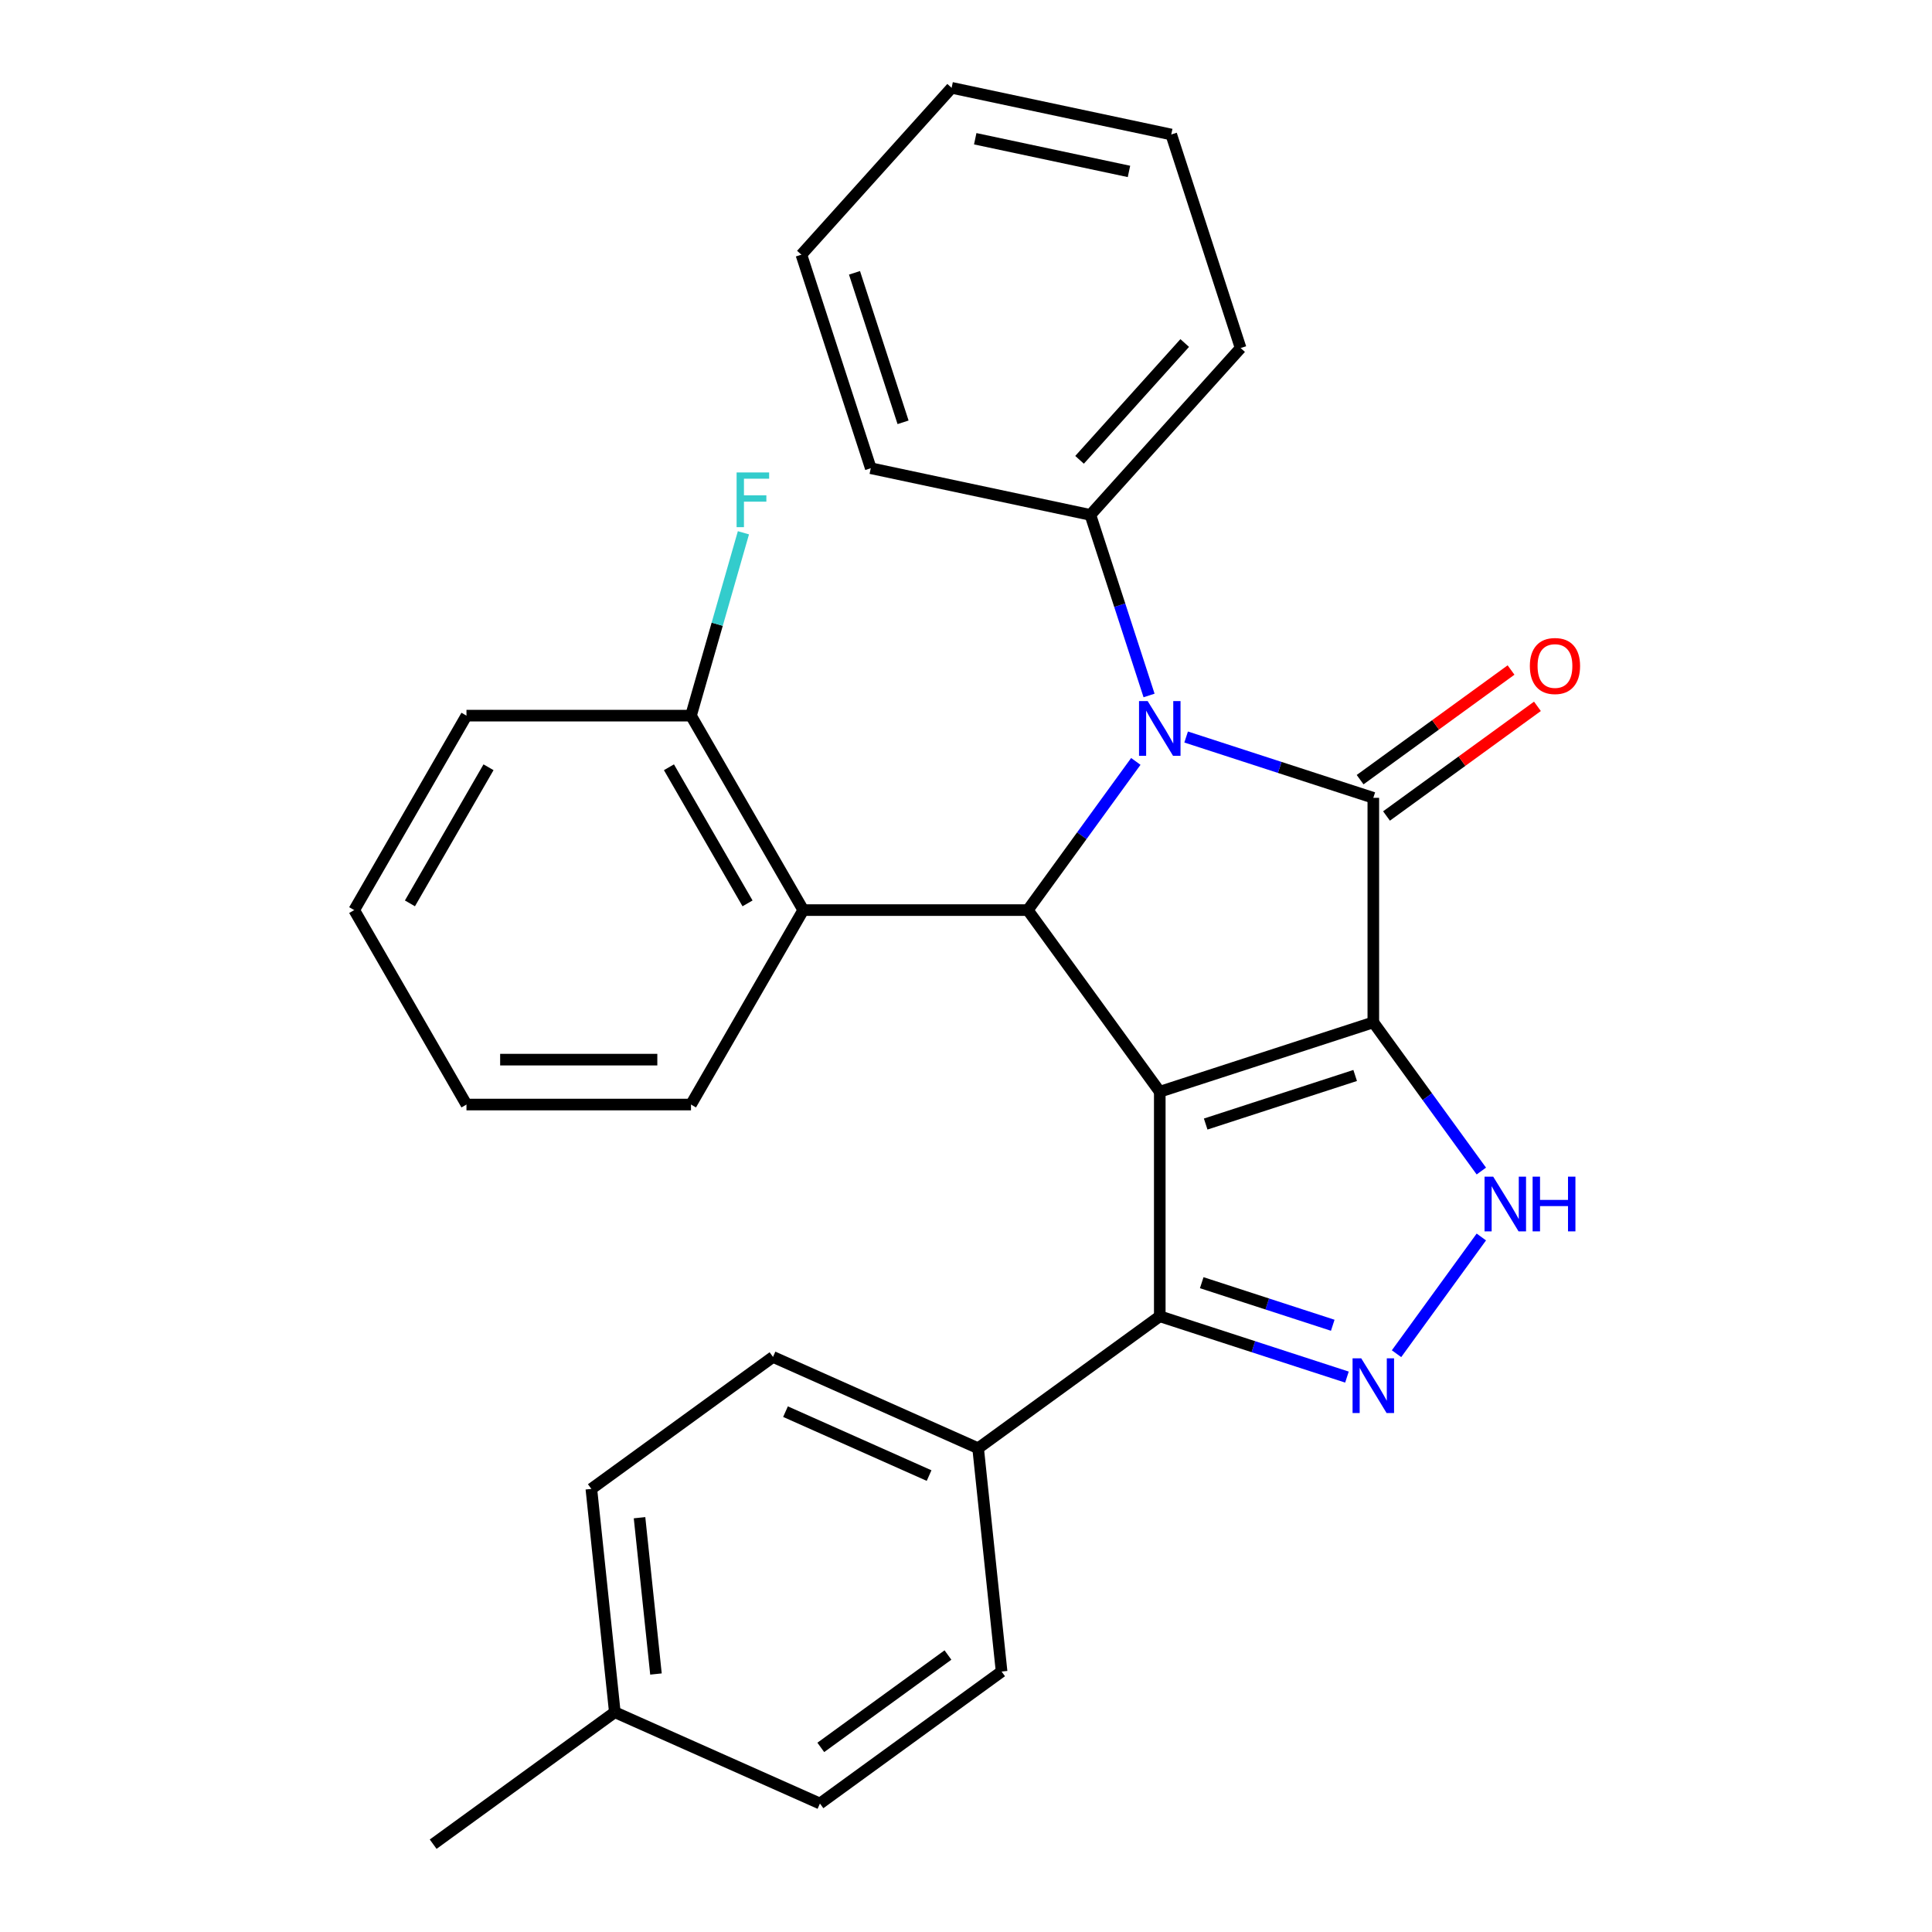 <?xml version='1.0' encoding='iso-8859-1'?>
<svg version='1.1' baseProfile='full'
              xmlns='http://www.w3.org/2000/svg'
                      xmlns:rdkit='http://www.rdkit.org/xml'
                      xmlns:xlink='http://www.w3.org/1999/xlink'
                  xml:space='preserve'
width='1000px' height='1000px' viewBox='0 0 1000 1000'>
<!-- END OF HEADER -->
<rect style='opacity:1.0;fill:#FFFFFF;stroke:none' width='1000' height='1000' x='0' y='0'> </rect>
<path class='bond-0' d='M 710.826,529.172 L 600.297,565.085' style='fill:none;fill-rule:evenodd;stroke:#000000;stroke-width:6px;stroke-linecap:butt;stroke-linejoin:miter;stroke-opacity:1' />
<path class='bond-0' d='M 701.429,556.665 L 624.059,581.804' style='fill:none;fill-rule:evenodd;stroke:#000000;stroke-width:6px;stroke-linecap:butt;stroke-linejoin:miter;stroke-opacity:1' />
<path class='bond-1' d='M 710.826,529.172 L 710.826,412.955' style='fill:none;fill-rule:evenodd;stroke:#000000;stroke-width:6px;stroke-linecap:butt;stroke-linejoin:miter;stroke-opacity:1' />
<path class='bond-4' d='M 710.826,529.172 L 738.782,567.65' style='fill:none;fill-rule:evenodd;stroke:#000000;stroke-width:6px;stroke-linecap:butt;stroke-linejoin:miter;stroke-opacity:1' />
<path class='bond-4' d='M 738.782,567.65 L 766.738,606.128' style='fill:none;fill-rule:evenodd;stroke:#0000FF;stroke-width:6px;stroke-linecap:butt;stroke-linejoin:miter;stroke-opacity:1' />
<path class='bond-3' d='M 600.297,565.085 L 531.986,471.064' style='fill:none;fill-rule:evenodd;stroke:#000000;stroke-width:6px;stroke-linecap:butt;stroke-linejoin:miter;stroke-opacity:1' />
<path class='bond-6' d='M 600.297,565.085 L 600.297,681.302' style='fill:none;fill-rule:evenodd;stroke:#000000;stroke-width:6px;stroke-linecap:butt;stroke-linejoin:miter;stroke-opacity:1' />
<path class='bond-2' d='M 710.826,412.955 L 662.384,397.215' style='fill:none;fill-rule:evenodd;stroke:#000000;stroke-width:6px;stroke-linecap:butt;stroke-linejoin:miter;stroke-opacity:1' />
<path class='bond-2' d='M 662.384,397.215 L 613.942,381.476' style='fill:none;fill-rule:evenodd;stroke:#0000FF;stroke-width:6px;stroke-linecap:butt;stroke-linejoin:miter;stroke-opacity:1' />
<path class='bond-8' d='M 717.657,422.357 L 756.715,393.98' style='fill:none;fill-rule:evenodd;stroke:#000000;stroke-width:6px;stroke-linecap:butt;stroke-linejoin:miter;stroke-opacity:1' />
<path class='bond-8' d='M 756.715,393.98 L 795.773,365.602' style='fill:none;fill-rule:evenodd;stroke:#FF0000;stroke-width:6px;stroke-linecap:butt;stroke-linejoin:miter;stroke-opacity:1' />
<path class='bond-8' d='M 703.995,403.553 L 743.053,375.175' style='fill:none;fill-rule:evenodd;stroke:#000000;stroke-width:6px;stroke-linecap:butt;stroke-linejoin:miter;stroke-opacity:1' />
<path class='bond-8' d='M 743.053,375.175 L 782.111,346.798' style='fill:none;fill-rule:evenodd;stroke:#FF0000;stroke-width:6px;stroke-linecap:butt;stroke-linejoin:miter;stroke-opacity:1' />
<path class='bond-9' d='M 594.752,359.976 L 579.568,313.245' style='fill:none;fill-rule:evenodd;stroke:#0000FF;stroke-width:6px;stroke-linecap:butt;stroke-linejoin:miter;stroke-opacity:1' />
<path class='bond-9' d='M 579.568,313.245 L 564.384,266.513' style='fill:none;fill-rule:evenodd;stroke:#000000;stroke-width:6px;stroke-linecap:butt;stroke-linejoin:miter;stroke-opacity:1' />
<path class='bond-29' d='M 587.898,394.107 L 559.942,432.585' style='fill:none;fill-rule:evenodd;stroke:#0000FF;stroke-width:6px;stroke-linecap:butt;stroke-linejoin:miter;stroke-opacity:1' />
<path class='bond-29' d='M 559.942,432.585 L 531.986,471.064' style='fill:none;fill-rule:evenodd;stroke:#000000;stroke-width:6px;stroke-linecap:butt;stroke-linejoin:miter;stroke-opacity:1' />
<path class='bond-7' d='M 531.986,471.064 L 415.769,471.064' style='fill:none;fill-rule:evenodd;stroke:#000000;stroke-width:6px;stroke-linecap:butt;stroke-linejoin:miter;stroke-opacity:1' />
<path class='bond-5' d='M 766.738,640.259 L 722.841,700.677' style='fill:none;fill-rule:evenodd;stroke:#0000FF;stroke-width:6px;stroke-linecap:butt;stroke-linejoin:miter;stroke-opacity:1' />
<path class='bond-28' d='M 697.18,712.782 L 648.739,697.042' style='fill:none;fill-rule:evenodd;stroke:#0000FF;stroke-width:6px;stroke-linecap:butt;stroke-linejoin:miter;stroke-opacity:1' />
<path class='bond-28' d='M 648.739,697.042 L 600.297,681.302' style='fill:none;fill-rule:evenodd;stroke:#000000;stroke-width:6px;stroke-linecap:butt;stroke-linejoin:miter;stroke-opacity:1' />
<path class='bond-28' d='M 689.83,685.954 L 655.921,674.936' style='fill:none;fill-rule:evenodd;stroke:#0000FF;stroke-width:6px;stroke-linecap:butt;stroke-linejoin:miter;stroke-opacity:1' />
<path class='bond-28' d='M 655.921,674.936 L 622.012,663.919' style='fill:none;fill-rule:evenodd;stroke:#000000;stroke-width:6px;stroke-linecap:butt;stroke-linejoin:miter;stroke-opacity:1' />
<path class='bond-10' d='M 600.297,681.302 L 506.275,749.613' style='fill:none;fill-rule:evenodd;stroke:#000000;stroke-width:6px;stroke-linecap:butt;stroke-linejoin:miter;stroke-opacity:1' />
<path class='bond-11' d='M 415.769,471.064 L 357.66,370.417' style='fill:none;fill-rule:evenodd;stroke:#000000;stroke-width:6px;stroke-linecap:butt;stroke-linejoin:miter;stroke-opacity:1' />
<path class='bond-11' d='M 386.923,467.588 L 346.247,397.135' style='fill:none;fill-rule:evenodd;stroke:#000000;stroke-width:6px;stroke-linecap:butt;stroke-linejoin:miter;stroke-opacity:1' />
<path class='bond-18' d='M 415.769,471.064 L 357.66,571.711' style='fill:none;fill-rule:evenodd;stroke:#000000;stroke-width:6px;stroke-linecap:butt;stroke-linejoin:miter;stroke-opacity:1' />
<path class='bond-19' d='M 564.384,266.513 L 642.148,180.147' style='fill:none;fill-rule:evenodd;stroke:#000000;stroke-width:6px;stroke-linecap:butt;stroke-linejoin:miter;stroke-opacity:1' />
<path class='bond-19' d='M 558.775,238.005 L 613.21,177.549' style='fill:none;fill-rule:evenodd;stroke:#000000;stroke-width:6px;stroke-linecap:butt;stroke-linejoin:miter;stroke-opacity:1' />
<path class='bond-20' d='M 564.384,266.513 L 450.706,242.35' style='fill:none;fill-rule:evenodd;stroke:#000000;stroke-width:6px;stroke-linecap:butt;stroke-linejoin:miter;stroke-opacity:1' />
<path class='bond-12' d='M 506.275,749.613 L 400.105,702.343' style='fill:none;fill-rule:evenodd;stroke:#000000;stroke-width:6px;stroke-linecap:butt;stroke-linejoin:miter;stroke-opacity:1' />
<path class='bond-12' d='M 480.896,763.757 L 406.577,730.668' style='fill:none;fill-rule:evenodd;stroke:#000000;stroke-width:6px;stroke-linecap:butt;stroke-linejoin:miter;stroke-opacity:1' />
<path class='bond-13' d='M 506.275,749.613 L 518.423,865.194' style='fill:none;fill-rule:evenodd;stroke:#000000;stroke-width:6px;stroke-linecap:butt;stroke-linejoin:miter;stroke-opacity:1' />
<path class='bond-14' d='M 357.66,370.417 L 371.228,323.091' style='fill:none;fill-rule:evenodd;stroke:#000000;stroke-width:6px;stroke-linecap:butt;stroke-linejoin:miter;stroke-opacity:1' />
<path class='bond-14' d='M 371.228,323.091 L 384.795,275.765' style='fill:none;fill-rule:evenodd;stroke:#33CCCC;stroke-width:6px;stroke-linecap:butt;stroke-linejoin:miter;stroke-opacity:1' />
<path class='bond-21' d='M 357.66,370.417 L 241.443,370.417' style='fill:none;fill-rule:evenodd;stroke:#000000;stroke-width:6px;stroke-linecap:butt;stroke-linejoin:miter;stroke-opacity:1' />
<path class='bond-16' d='M 400.105,702.343 L 306.084,770.654' style='fill:none;fill-rule:evenodd;stroke:#000000;stroke-width:6px;stroke-linecap:butt;stroke-linejoin:miter;stroke-opacity:1' />
<path class='bond-15' d='M 518.423,865.194 L 424.401,933.504' style='fill:none;fill-rule:evenodd;stroke:#000000;stroke-width:6px;stroke-linecap:butt;stroke-linejoin:miter;stroke-opacity:1' />
<path class='bond-15' d='M 490.658,856.636 L 424.842,904.454' style='fill:none;fill-rule:evenodd;stroke:#000000;stroke-width:6px;stroke-linecap:butt;stroke-linejoin:miter;stroke-opacity:1' />
<path class='bond-17' d='M 424.401,933.504 L 318.232,886.235' style='fill:none;fill-rule:evenodd;stroke:#000000;stroke-width:6px;stroke-linecap:butt;stroke-linejoin:miter;stroke-opacity:1' />
<path class='bond-31' d='M 306.084,770.654 L 318.232,886.235' style='fill:none;fill-rule:evenodd;stroke:#000000;stroke-width:6px;stroke-linecap:butt;stroke-linejoin:miter;stroke-opacity:1' />
<path class='bond-31' d='M 331.022,785.562 L 339.526,866.468' style='fill:none;fill-rule:evenodd;stroke:#000000;stroke-width:6px;stroke-linecap:butt;stroke-linejoin:miter;stroke-opacity:1' />
<path class='bond-22' d='M 318.232,886.235 L 224.21,954.545' style='fill:none;fill-rule:evenodd;stroke:#000000;stroke-width:6px;stroke-linecap:butt;stroke-linejoin:miter;stroke-opacity:1' />
<path class='bond-23' d='M 357.66,571.711 L 241.443,571.711' style='fill:none;fill-rule:evenodd;stroke:#000000;stroke-width:6px;stroke-linecap:butt;stroke-linejoin:miter;stroke-opacity:1' />
<path class='bond-23' d='M 340.228,548.467 L 258.876,548.467' style='fill:none;fill-rule:evenodd;stroke:#000000;stroke-width:6px;stroke-linecap:butt;stroke-linejoin:miter;stroke-opacity:1' />
<path class='bond-24' d='M 642.148,180.147 L 606.235,69.618' style='fill:none;fill-rule:evenodd;stroke:#000000;stroke-width:6px;stroke-linecap:butt;stroke-linejoin:miter;stroke-opacity:1' />
<path class='bond-25' d='M 450.706,242.35 L 414.793,131.821' style='fill:none;fill-rule:evenodd;stroke:#000000;stroke-width:6px;stroke-linecap:butt;stroke-linejoin:miter;stroke-opacity:1' />
<path class='bond-25' d='M 467.425,218.588 L 442.286,141.217' style='fill:none;fill-rule:evenodd;stroke:#000000;stroke-width:6px;stroke-linecap:butt;stroke-linejoin:miter;stroke-opacity:1' />
<path class='bond-32' d='M 241.443,370.417 L 183.334,471.064' style='fill:none;fill-rule:evenodd;stroke:#000000;stroke-width:6px;stroke-linecap:butt;stroke-linejoin:miter;stroke-opacity:1' />
<path class='bond-32' d='M 252.856,397.135 L 212.18,467.588' style='fill:none;fill-rule:evenodd;stroke:#000000;stroke-width:6px;stroke-linecap:butt;stroke-linejoin:miter;stroke-opacity:1' />
<path class='bond-26' d='M 241.443,571.711 L 183.334,471.064' style='fill:none;fill-rule:evenodd;stroke:#000000;stroke-width:6px;stroke-linecap:butt;stroke-linejoin:miter;stroke-opacity:1' />
<path class='bond-30' d='M 606.235,69.618 L 492.557,45.455' style='fill:none;fill-rule:evenodd;stroke:#000000;stroke-width:6px;stroke-linecap:butt;stroke-linejoin:miter;stroke-opacity:1' />
<path class='bond-30' d='M 584.351,88.728 L 504.776,71.814' style='fill:none;fill-rule:evenodd;stroke:#000000;stroke-width:6px;stroke-linecap:butt;stroke-linejoin:miter;stroke-opacity:1' />
<path class='bond-27' d='M 414.793,131.821 L 492.557,45.455' style='fill:none;fill-rule:evenodd;stroke:#000000;stroke-width:6px;stroke-linecap:butt;stroke-linejoin:miter;stroke-opacity:1' />
<path  class='atom-3' d='M 594.037 362.882
L 603.317 377.882
Q 604.237 379.362, 605.717 382.042
Q 607.197 384.722, 607.277 384.882
L 607.277 362.882
L 611.037 362.882
L 611.037 391.202
L 607.157 391.202
L 597.197 374.802
Q 596.037 372.882, 594.797 370.682
Q 593.597 368.482, 593.237 367.802
L 593.237 391.202
L 589.557 391.202
L 589.557 362.882
L 594.037 362.882
' fill='#0000FF'/>
<path  class='atom-5' d='M 772.877 609.034
L 782.157 624.034
Q 783.077 625.514, 784.557 628.194
Q 786.037 630.874, 786.117 631.034
L 786.117 609.034
L 789.877 609.034
L 789.877 637.354
L 785.997 637.354
L 776.037 620.954
Q 774.877 619.034, 773.637 616.834
Q 772.437 614.634, 772.077 613.954
L 772.077 637.354
L 768.397 637.354
L 768.397 609.034
L 772.877 609.034
' fill='#0000FF'/>
<path  class='atom-5' d='M 793.277 609.034
L 797.117 609.034
L 797.117 621.074
L 811.597 621.074
L 811.597 609.034
L 815.437 609.034
L 815.437 637.354
L 811.597 637.354
L 811.597 624.274
L 797.117 624.274
L 797.117 637.354
L 793.277 637.354
L 793.277 609.034
' fill='#0000FF'/>
<path  class='atom-6' d='M 704.566 703.056
L 713.846 718.056
Q 714.766 719.536, 716.246 722.216
Q 717.726 724.896, 717.806 725.056
L 717.806 703.056
L 721.566 703.056
L 721.566 731.376
L 717.686 731.376
L 707.726 714.976
Q 706.566 713.056, 705.326 710.856
Q 704.126 708.656, 703.766 707.976
L 703.766 731.376
L 700.086 731.376
L 700.086 703.056
L 704.566 703.056
' fill='#0000FF'/>
<path  class='atom-9' d='M 791.847 344.724
Q 791.847 337.924, 795.207 334.124
Q 798.567 330.324, 804.847 330.324
Q 811.127 330.324, 814.487 334.124
Q 817.847 337.924, 817.847 344.724
Q 817.847 351.604, 814.447 355.524
Q 811.047 359.404, 804.847 359.404
Q 798.607 359.404, 795.207 355.524
Q 791.847 351.644, 791.847 344.724
M 804.847 356.204
Q 809.167 356.204, 811.487 353.324
Q 813.847 350.404, 813.847 344.724
Q 813.847 339.164, 811.487 336.364
Q 809.167 333.524, 804.847 333.524
Q 800.527 333.524, 798.167 336.324
Q 795.847 339.124, 795.847 344.724
Q 795.847 350.444, 798.167 353.324
Q 800.527 356.204, 804.847 356.204
' fill='#FF0000'/>
<path  class='atom-15' d='M 381.268 244.54
L 398.108 244.54
L 398.108 247.78
L 385.068 247.78
L 385.068 256.38
L 396.668 256.38
L 396.668 259.66
L 385.068 259.66
L 385.068 272.86
L 381.268 272.86
L 381.268 244.54
' fill='#33CCCC'/>
</svg>
